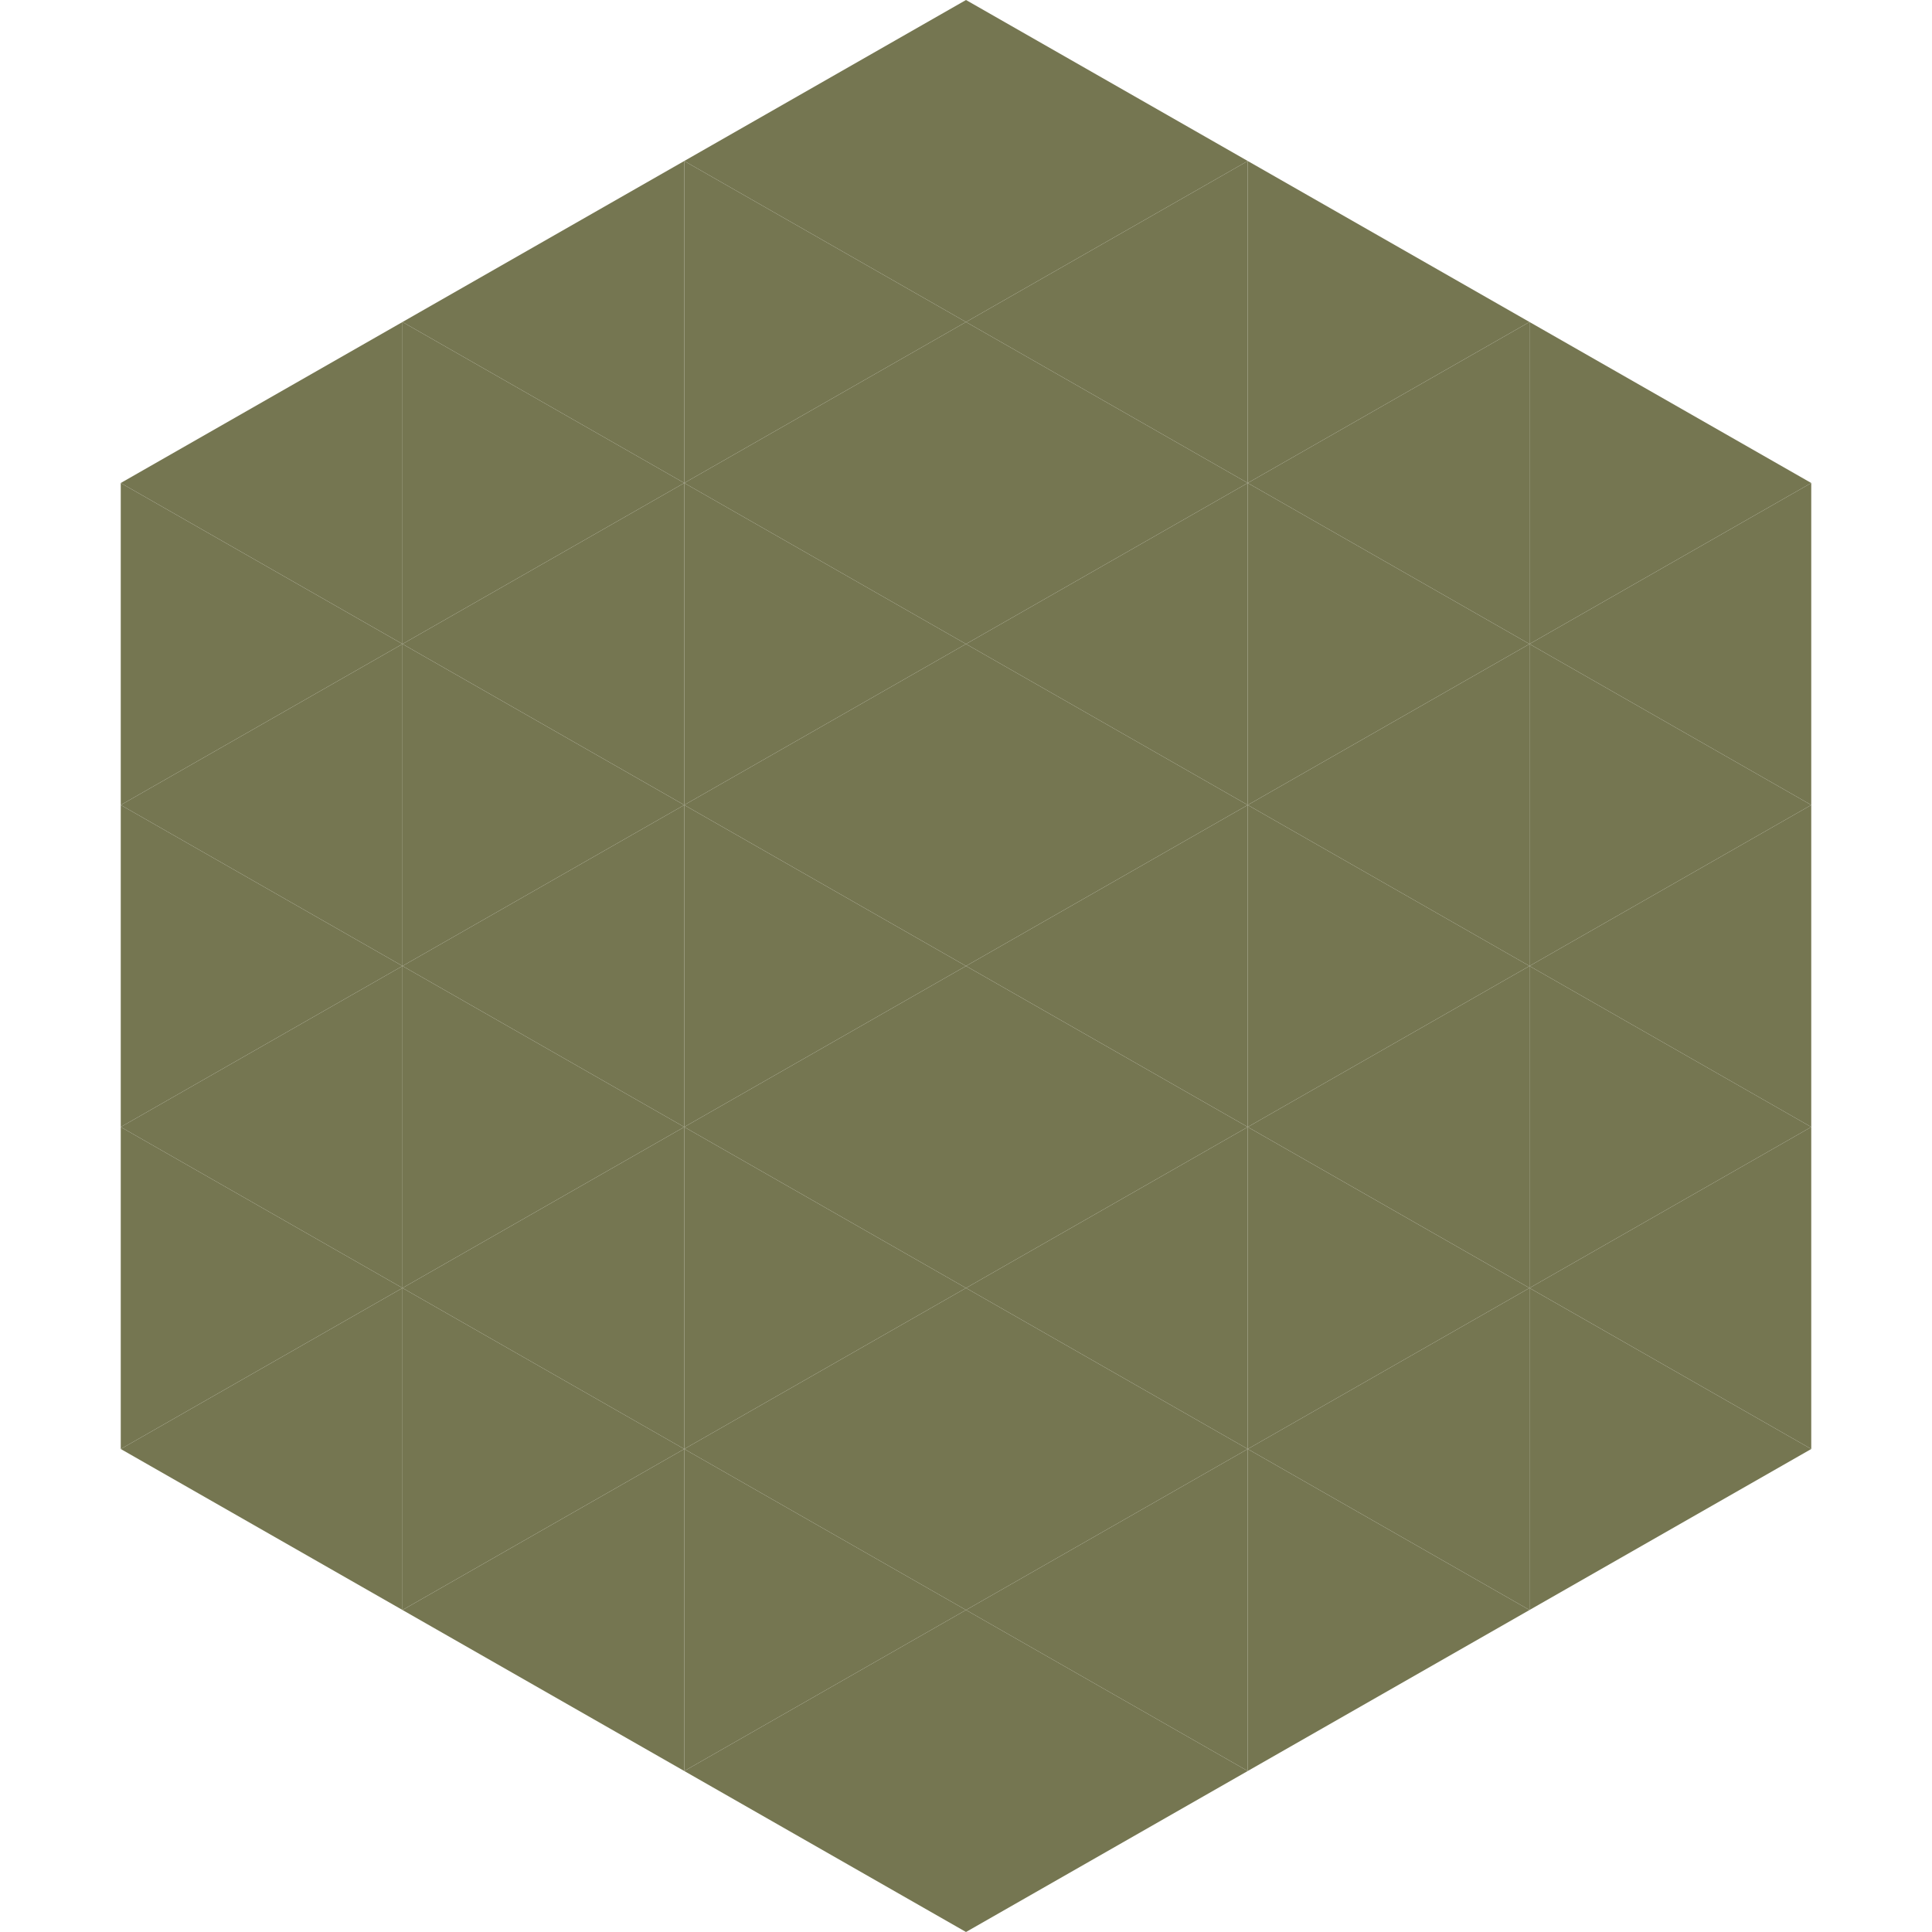 <?xml version="1.0"?>
<!-- Generated by SVGo -->
<svg width="240" height="240"
     xmlns="http://www.w3.org/2000/svg"
     xmlns:xlink="http://www.w3.org/1999/xlink">
<polygon points="50,40 15,60 50,80" style="fill:rgb(117,118,81)" />
<polygon points="190,40 225,60 190,80" style="fill:rgb(117,118,81)" />
<polygon points="15,60 50,80 15,100" style="fill:rgb(117,118,81)" />
<polygon points="225,60 190,80 225,100" style="fill:rgb(117,118,81)" />
<polygon points="50,80 15,100 50,120" style="fill:rgb(117,118,81)" />
<polygon points="190,80 225,100 190,120" style="fill:rgb(117,118,81)" />
<polygon points="15,100 50,120 15,140" style="fill:rgb(117,118,81)" />
<polygon points="225,100 190,120 225,140" style="fill:rgb(117,118,81)" />
<polygon points="50,120 15,140 50,160" style="fill:rgb(117,118,81)" />
<polygon points="190,120 225,140 190,160" style="fill:rgb(117,118,81)" />
<polygon points="15,140 50,160 15,180" style="fill:rgb(117,118,81)" />
<polygon points="225,140 190,160 225,180" style="fill:rgb(117,118,81)" />
<polygon points="50,160 15,180 50,200" style="fill:rgb(117,118,81)" />
<polygon points="190,160 225,180 190,200" style="fill:rgb(117,118,81)" />
<polygon points="15,180 50,200 15,220" style="fill:rgb(255,255,255); fill-opacity:0" />
<polygon points="225,180 190,200 225,220" style="fill:rgb(255,255,255); fill-opacity:0" />
<polygon points="50,0 85,20 50,40" style="fill:rgb(255,255,255); fill-opacity:0" />
<polygon points="190,0 155,20 190,40" style="fill:rgb(255,255,255); fill-opacity:0" />
<polygon points="85,20 50,40 85,60" style="fill:rgb(117,118,81)" />
<polygon points="155,20 190,40 155,60" style="fill:rgb(117,118,81)" />
<polygon points="50,40 85,60 50,80" style="fill:rgb(117,118,81)" />
<polygon points="190,40 155,60 190,80" style="fill:rgb(117,118,81)" />
<polygon points="85,60 50,80 85,100" style="fill:rgb(117,118,81)" />
<polygon points="155,60 190,80 155,100" style="fill:rgb(117,118,81)" />
<polygon points="50,80 85,100 50,120" style="fill:rgb(117,118,81)" />
<polygon points="190,80 155,100 190,120" style="fill:rgb(117,118,81)" />
<polygon points="85,100 50,120 85,140" style="fill:rgb(117,118,81)" />
<polygon points="155,100 190,120 155,140" style="fill:rgb(117,118,81)" />
<polygon points="50,120 85,140 50,160" style="fill:rgb(117,118,81)" />
<polygon points="190,120 155,140 190,160" style="fill:rgb(117,118,81)" />
<polygon points="85,140 50,160 85,180" style="fill:rgb(117,118,81)" />
<polygon points="155,140 190,160 155,180" style="fill:rgb(117,118,81)" />
<polygon points="50,160 85,180 50,200" style="fill:rgb(117,118,81)" />
<polygon points="190,160 155,180 190,200" style="fill:rgb(117,118,81)" />
<polygon points="85,180 50,200 85,220" style="fill:rgb(117,118,81)" />
<polygon points="155,180 190,200 155,220" style="fill:rgb(117,118,81)" />
<polygon points="120,0 85,20 120,40" style="fill:rgb(117,118,81)" />
<polygon points="120,0 155,20 120,40" style="fill:rgb(117,118,81)" />
<polygon points="85,20 120,40 85,60" style="fill:rgb(117,118,81)" />
<polygon points="155,20 120,40 155,60" style="fill:rgb(117,118,81)" />
<polygon points="120,40 85,60 120,80" style="fill:rgb(117,118,81)" />
<polygon points="120,40 155,60 120,80" style="fill:rgb(117,118,81)" />
<polygon points="85,60 120,80 85,100" style="fill:rgb(117,118,81)" />
<polygon points="155,60 120,80 155,100" style="fill:rgb(117,118,81)" />
<polygon points="120,80 85,100 120,120" style="fill:rgb(117,118,81)" />
<polygon points="120,80 155,100 120,120" style="fill:rgb(117,118,81)" />
<polygon points="85,100 120,120 85,140" style="fill:rgb(117,118,81)" />
<polygon points="155,100 120,120 155,140" style="fill:rgb(117,118,81)" />
<polygon points="120,120 85,140 120,160" style="fill:rgb(117,118,81)" />
<polygon points="120,120 155,140 120,160" style="fill:rgb(117,118,81)" />
<polygon points="85,140 120,160 85,180" style="fill:rgb(117,118,81)" />
<polygon points="155,140 120,160 155,180" style="fill:rgb(117,118,81)" />
<polygon points="120,160 85,180 120,200" style="fill:rgb(117,118,81)" />
<polygon points="120,160 155,180 120,200" style="fill:rgb(117,118,81)" />
<polygon points="85,180 120,200 85,220" style="fill:rgb(117,118,81)" />
<polygon points="155,180 120,200 155,220" style="fill:rgb(117,118,81)" />
<polygon points="120,200 85,220 120,240" style="fill:rgb(117,118,81)" />
<polygon points="120,200 155,220 120,240" style="fill:rgb(117,118,81)" />
<polygon points="85,220 120,240 85,260" style="fill:rgb(255,255,255); fill-opacity:0" />
<polygon points="155,220 120,240 155,260" style="fill:rgb(255,255,255); fill-opacity:0" />
</svg>
